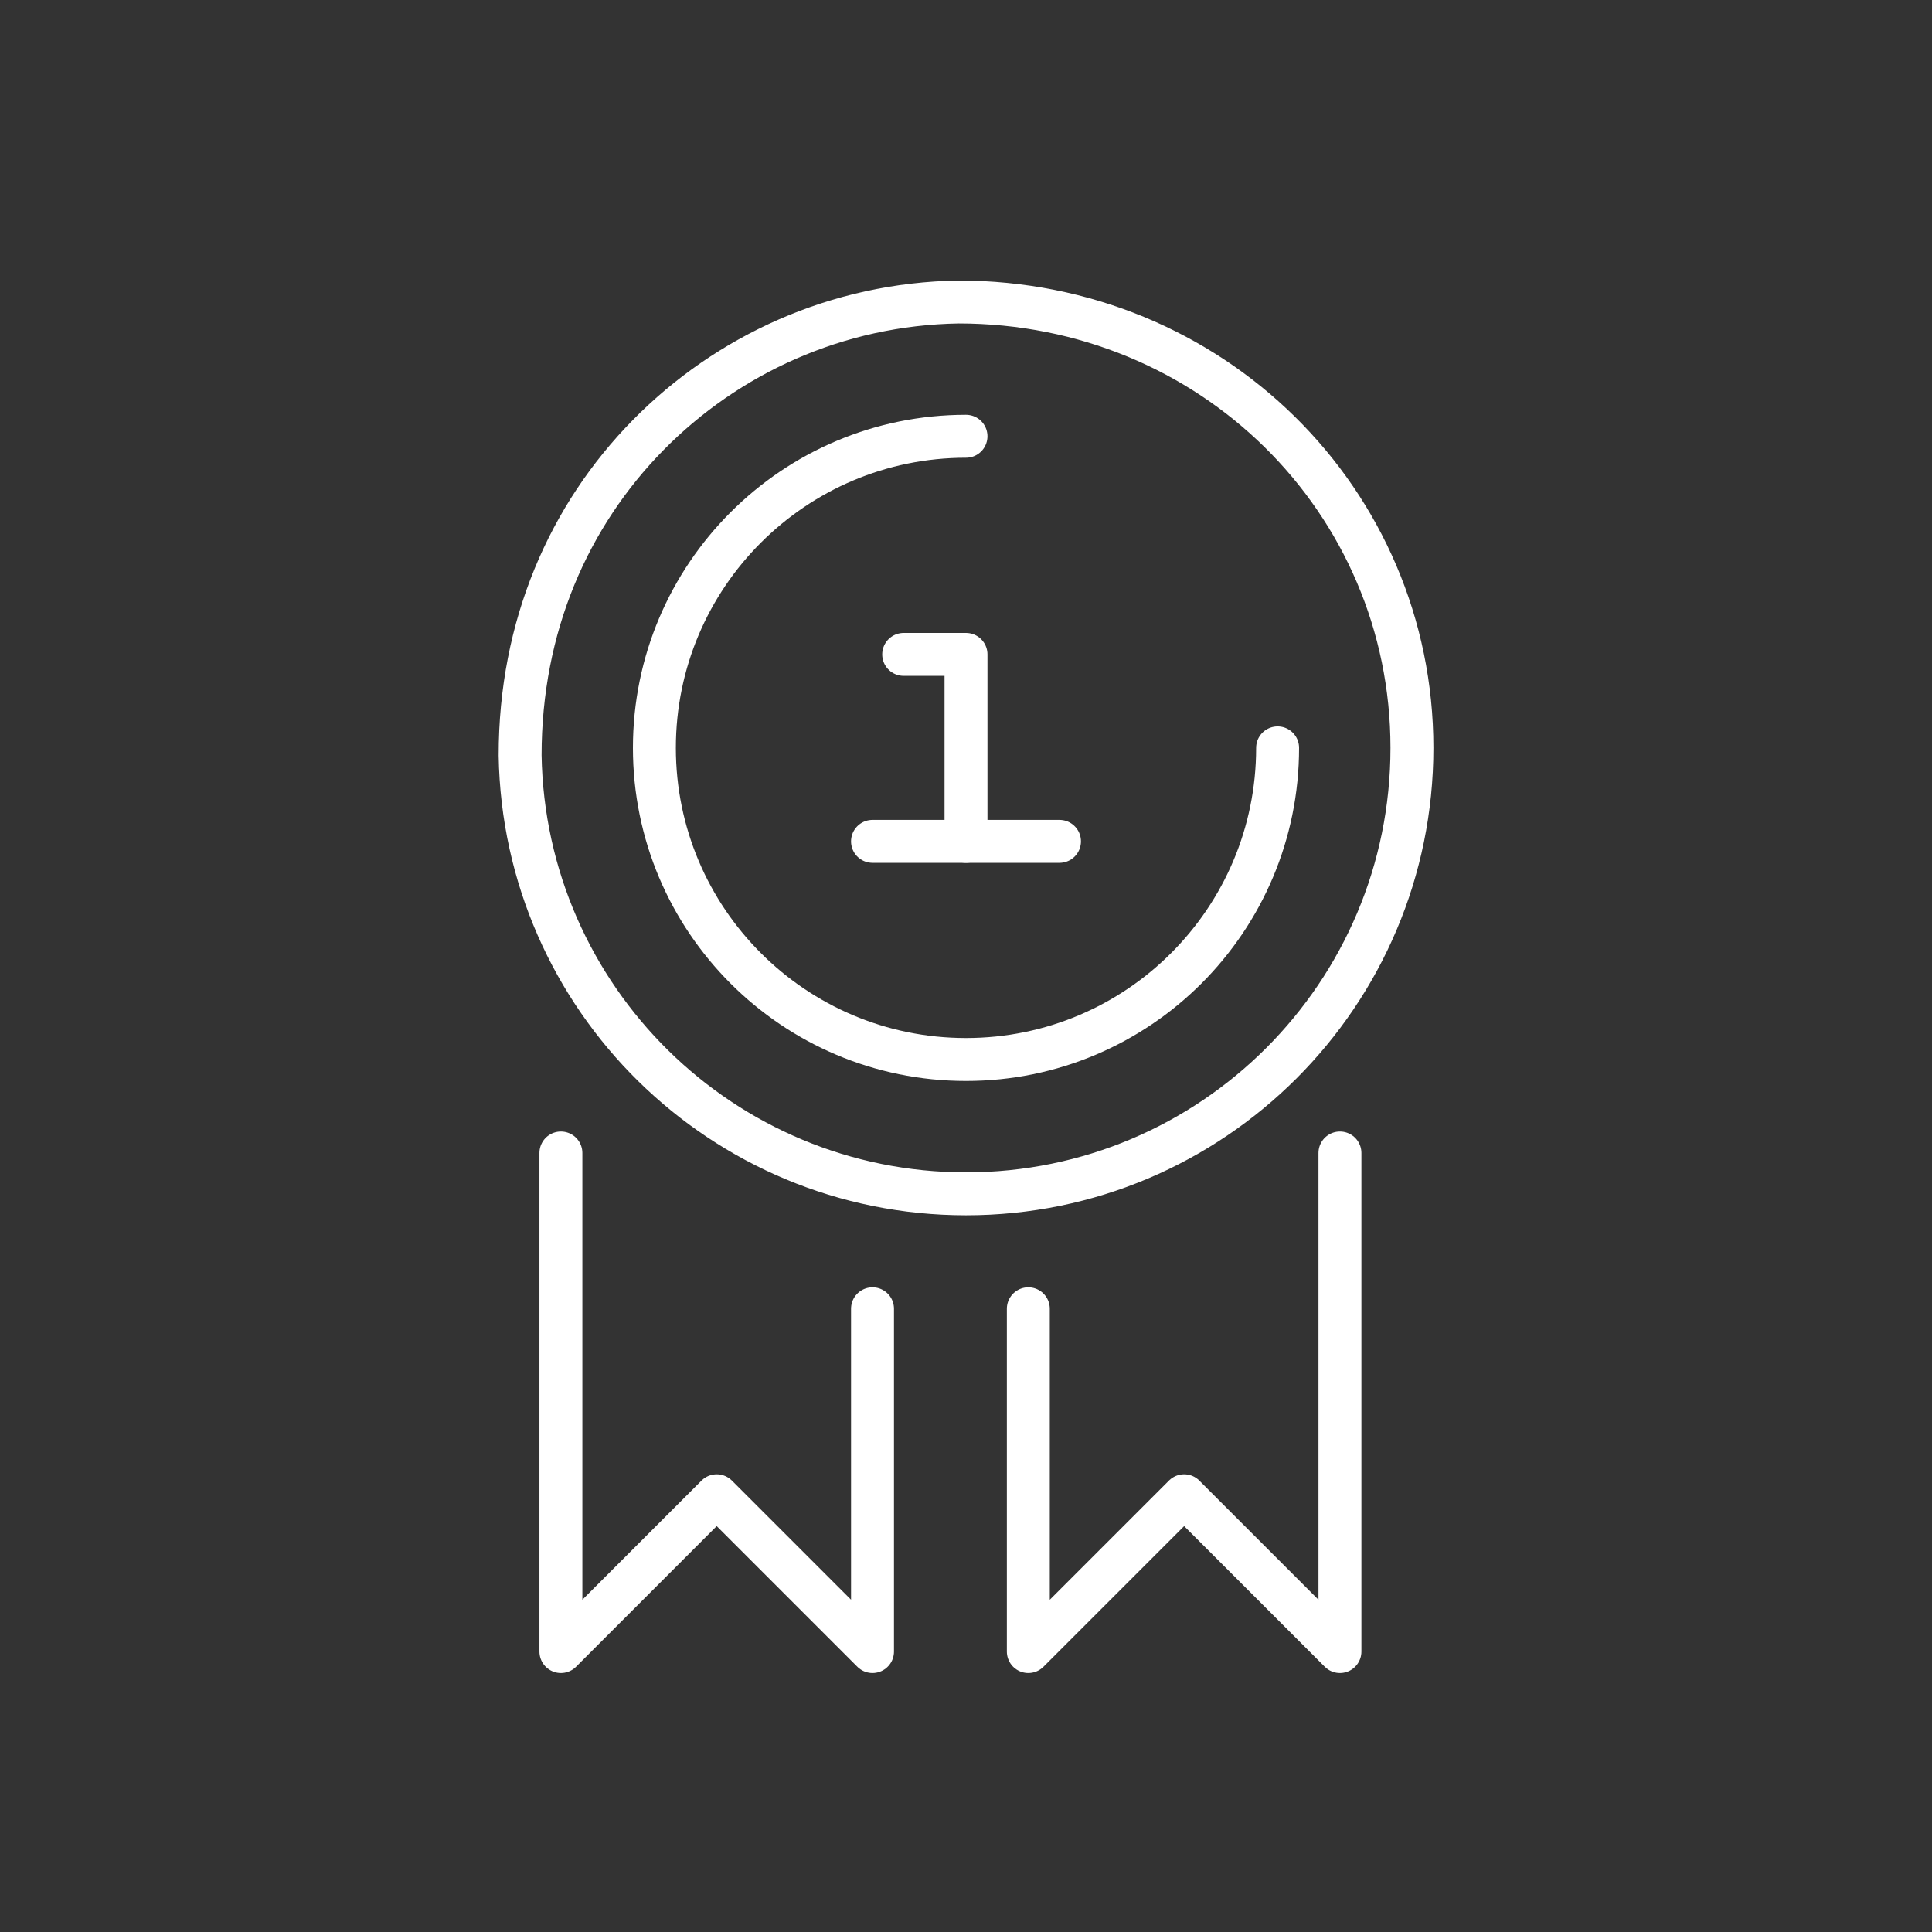 <svg xmlns="http://www.w3.org/2000/svg" width="90" height="90" viewBox="0 0 90 90"><rect x="0" y="0" width="90" height="90" fill="#333333" stroke="none"/><g fill="none" fill-rule="evenodd" stroke="#FFF" stroke-width="2" transform="translate(23.226 13.065)"><path d="M21.424,1.003 C27.315,1.004 32.583,3.312 36.385,7.052 C40.209,10.813 42.548,16.02 42.548,21.774 C42.548,27.511 40.223,32.704 36.464,36.464 C32.704,40.223 27.511,42.548 21.774,42.548 C16.1,42.548 10.957,40.273 7.207,36.586 C3.453,32.893 1.097,27.785 1.003,22.125 C1.002,16.106 3.273,10.959 6.963,7.207 C10.655,3.453 15.764,1.097 21.424,1.003 Z"/><path stroke-linecap="round" stroke-linejoin="round" d="M36.29,21.774 C36.29,29.791 29.791,36.29 21.774,36.29 C13.757,36.29 7.258,29.791 7.258,21.774 C7.258,13.757 13.757,7.258 21.774,7.258"/><polyline stroke-linecap="round" stroke-linejoin="round" points="18.871 17.419 21.774 17.419 21.774 26.129"/><path stroke-linecap="round" stroke-linejoin="round" d="M2.903,40.645 L2.903,63.871 L10.161,56.613 L17.419,63.871 C17.419,53.226 17.419,47.903 17.419,47.903"/><path stroke-linecap="round" stroke-linejoin="round" d="M24.677,40.645 L24.677,63.871 L31.935,56.613 L39.194,63.871 C39.194,53.226 39.194,47.903 39.194,47.903" transform="matrix(-1 0 0 1 63.871 0)"/><line x1="17.419" x2="26.129" y1="26.129" y2="26.129" stroke-linecap="round" stroke-linejoin="round"/></g></svg>